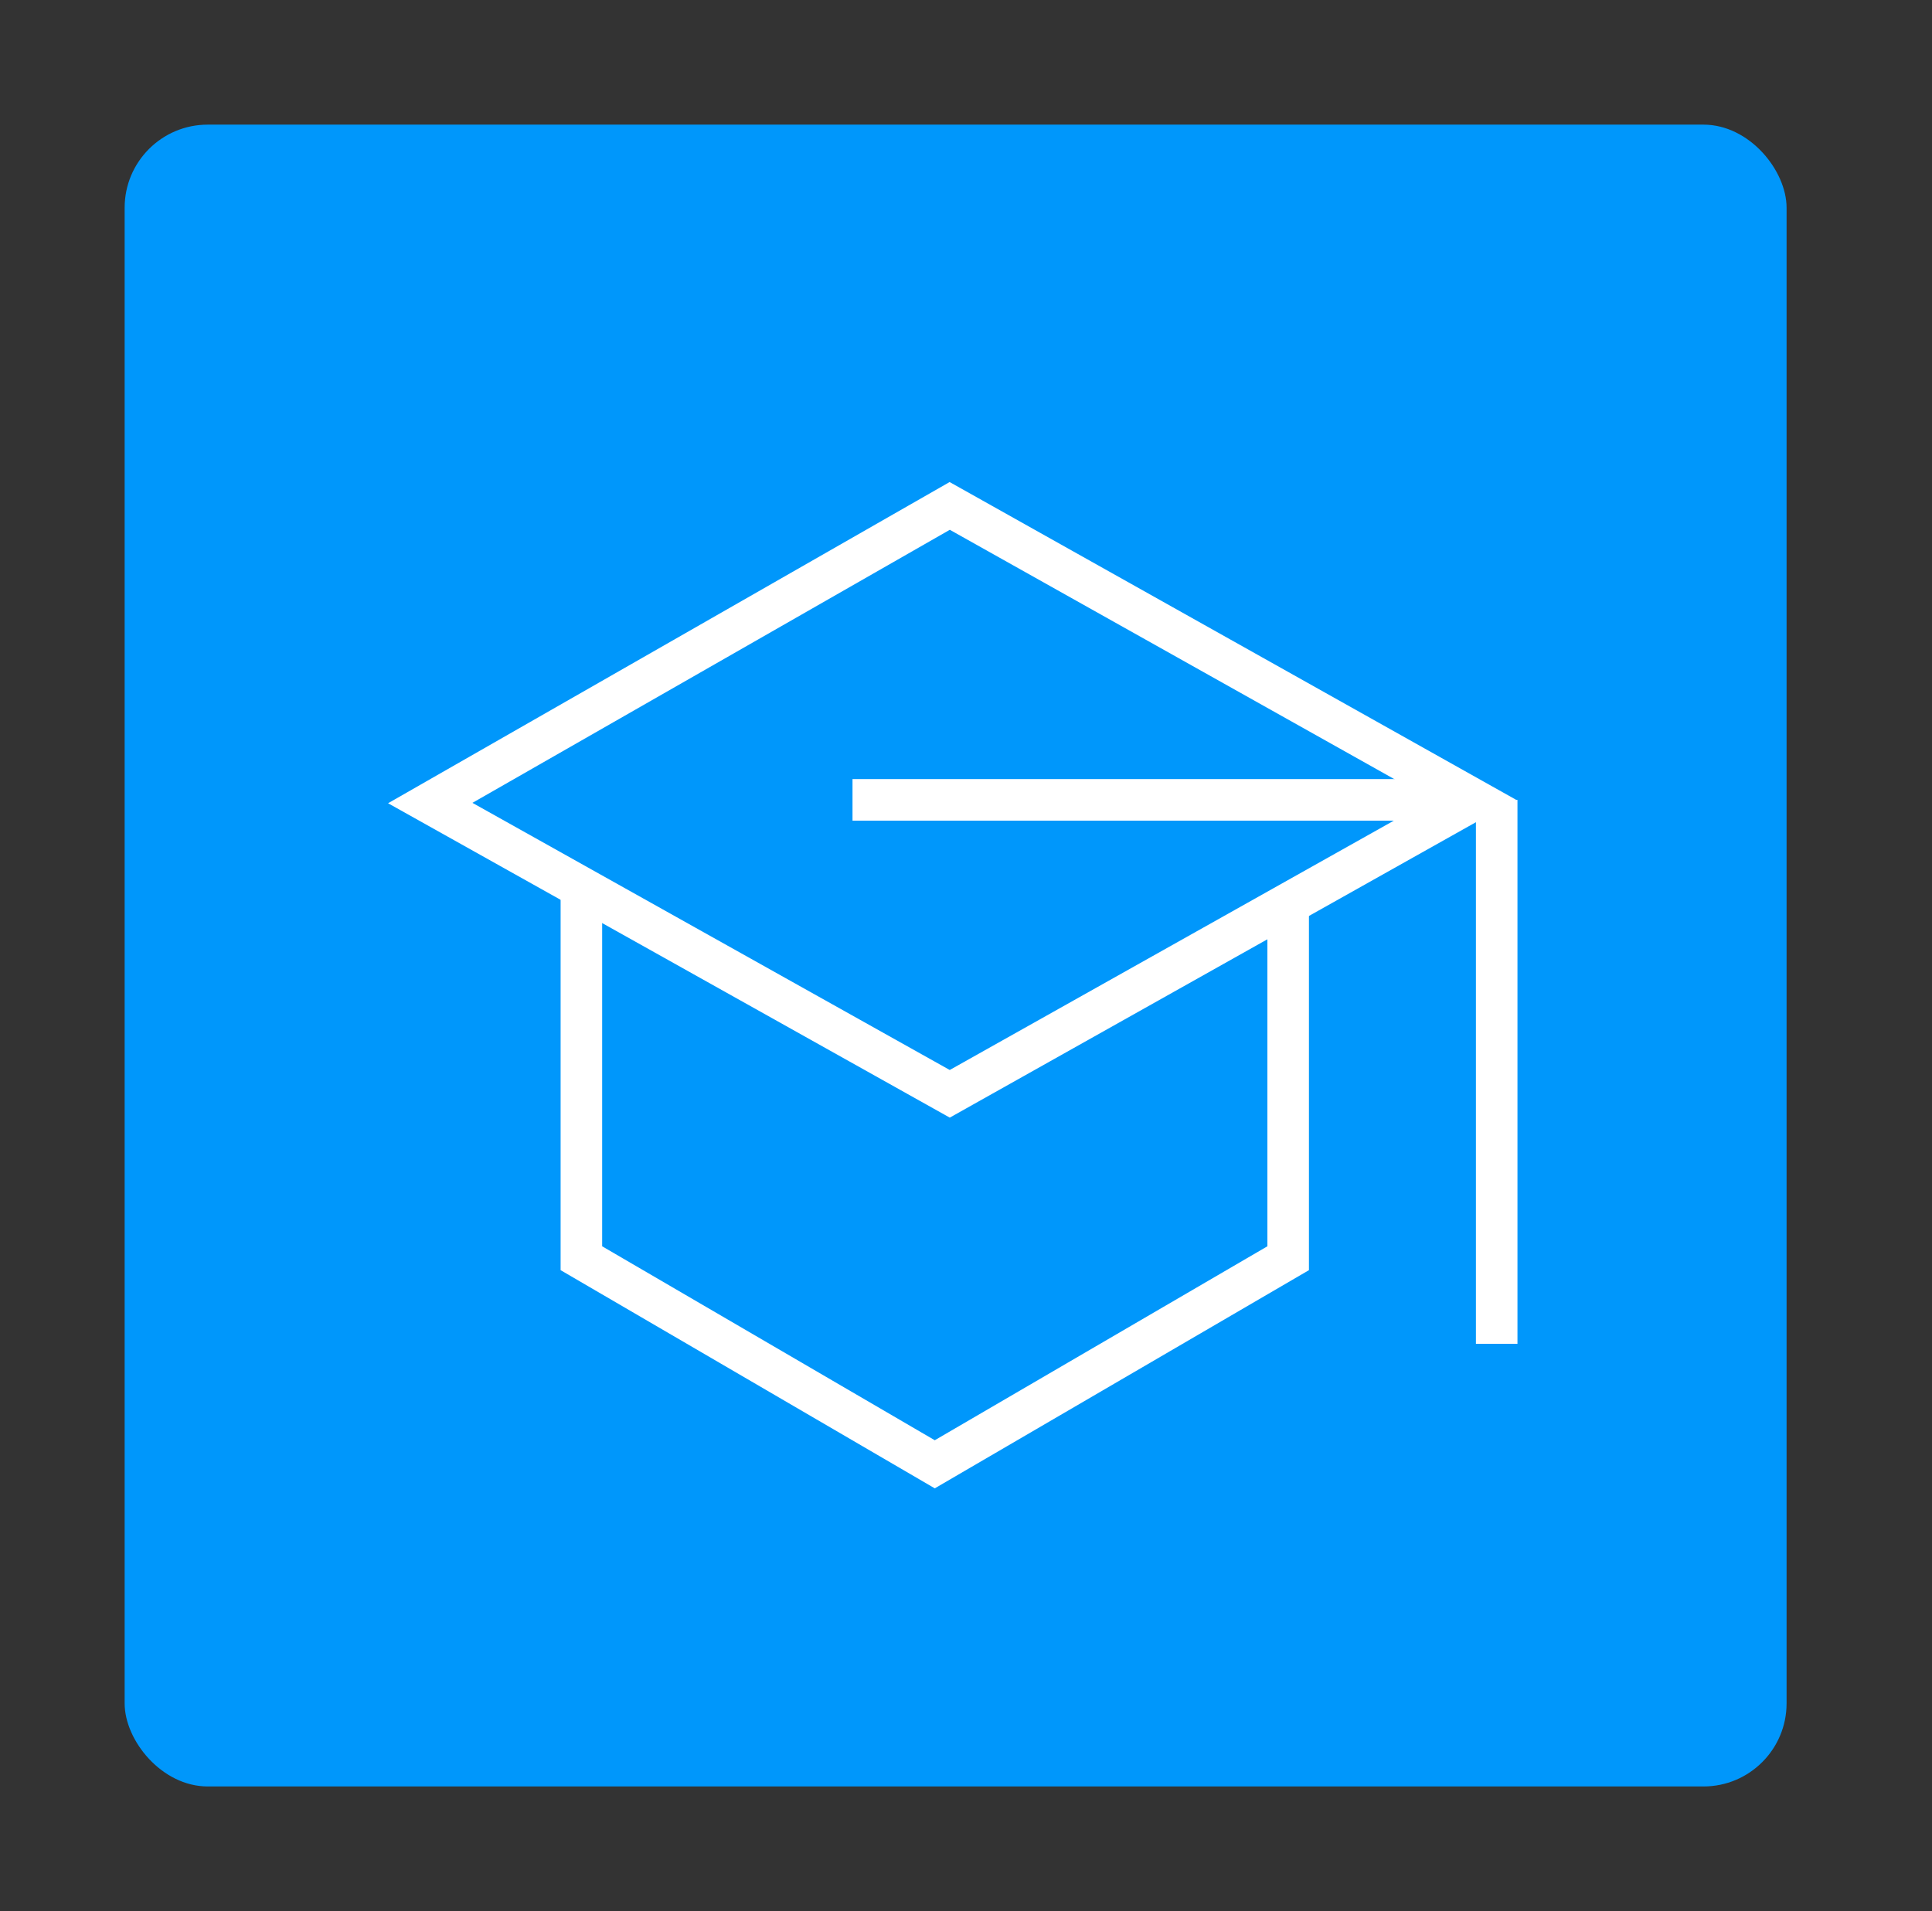 <svg xmlns="http://www.w3.org/2000/svg" width="93" height="92" viewBox="0 0 93 92"><rect x="0" y="0" width="93" height="92" fill="#333333" stroke="none"/><g id="icon_094a_92" stroke="none" stroke-width="1" fill="none" fill-rule="evenodd"><g id="d" transform="translate(6 6)"><rect id="Rectangle-48-Copy-2" fill="#0097FB" fill-rule="nonzero" x="0" y="0" width="80" height="80" rx="4"/><g id="seminare-icon" transform="translate(12.336 13.885)" stroke="#FFF" stroke-width="2"><path id="Pfad_176" fill="#0097FB" fill-rule="nonzero" d="M43.672 17.498v23.188l-17.011 9.92-17.011-9.92V17.498z"/><path id="Path-10" fill="#0097FB" stroke-linecap="round" d="M27.38 4.47L2.375 18.774l25.007 13.997 25.213-14.157z"/><path id="Path-11" stroke-linejoin="bevel" d="M22.701 18.621h29.896"/><path id="Path-11-2" stroke-linejoin="bevel" d="M53.71 18.621v26.184"/></g></g></g></svg>